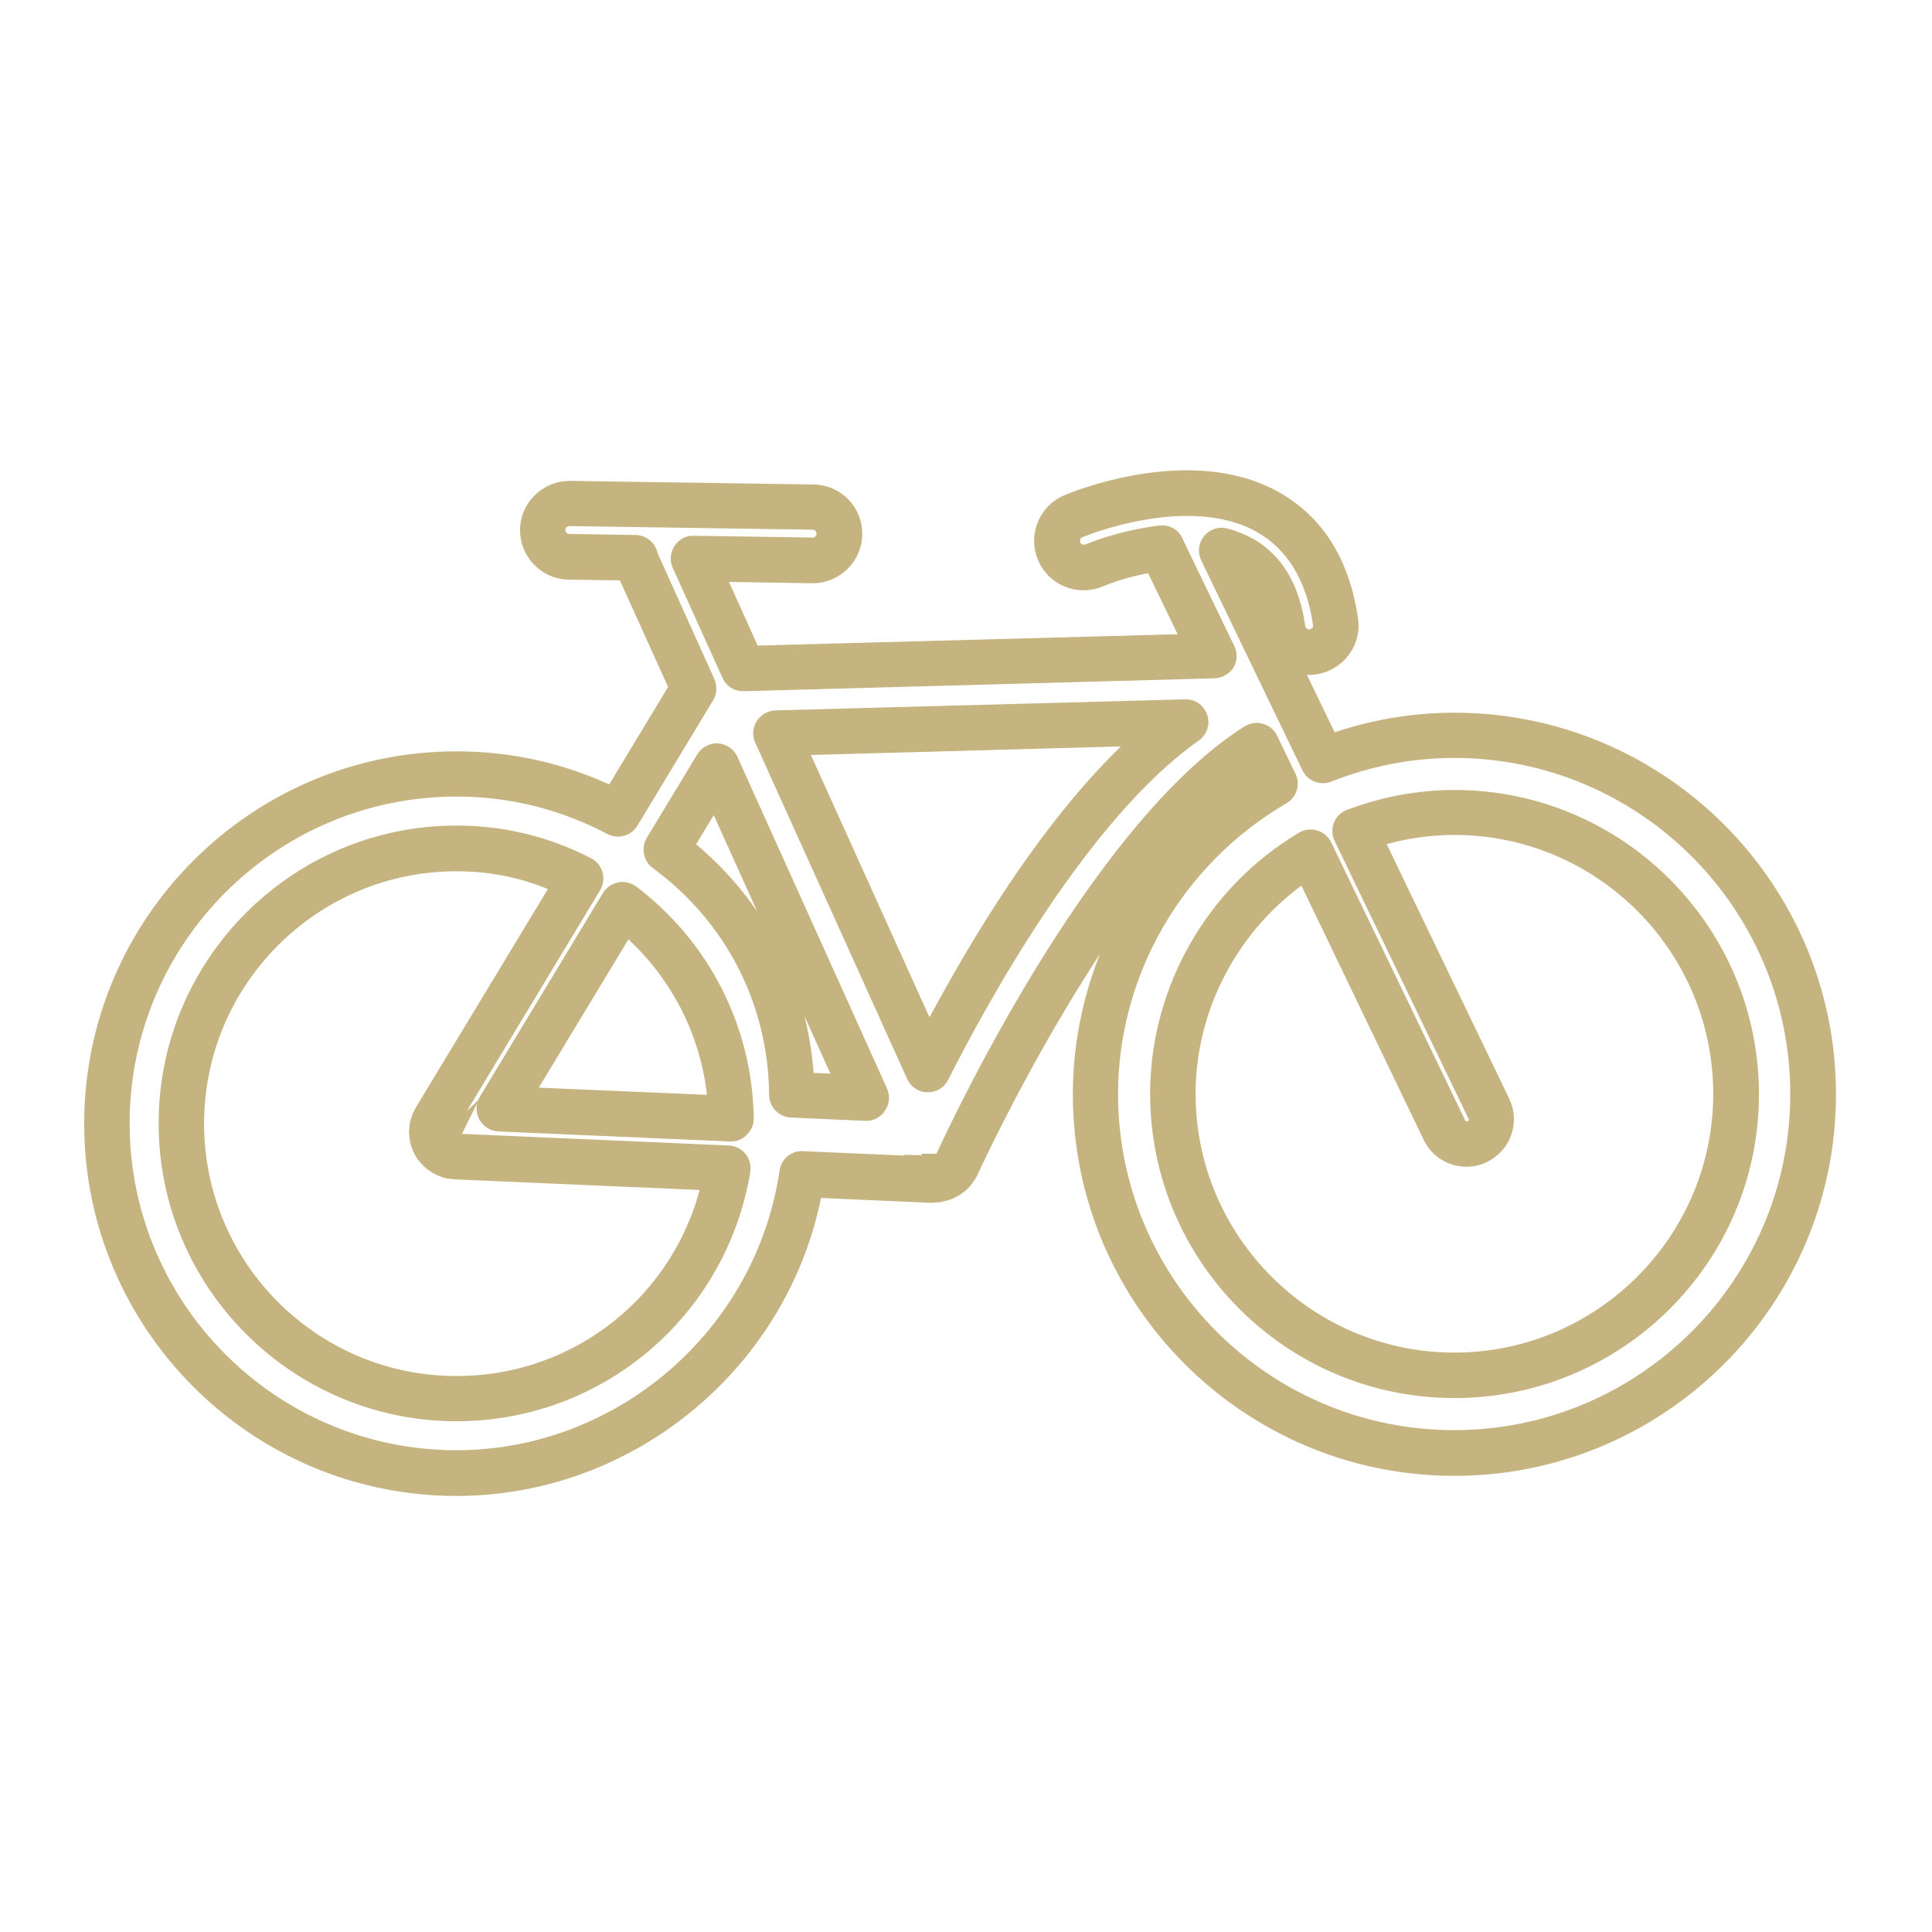 <?xml version="1.0" encoding="utf-8"?>
<!-- Generator: Adobe Illustrator 26.0.1, SVG Export Plug-In . SVG Version: 6.00 Build 0)  -->
<svg version="1.1" xmlns="http://www.w3.org/2000/svg" xmlns:xlink="http://www.w3.org/1999/xlink" x="0px" y="0px"
	 viewBox="0 0 75 75" style="enable-background:new 0 0 75 75;" xml:space="preserve">
<style type="text/css">
	.st0{display:none;}
	.st1{display:inline;fill:#FFFFFF;}
	.st2{display:inline;fill:#C6B480;stroke:#C6B480;stroke-width:0.998;stroke-miterlimit:10;}
	.st3{display:inline;}
	.st4{fill:none;stroke:#C5B480;stroke-width:1.996;stroke-linecap:square;stroke-linejoin:round;stroke-miterlimit:10;}
	.st5{display:inline;fill:none;stroke:#C6B480;stroke-width:1.996;stroke-linejoin:round;stroke-miterlimit:10;}
	
		.st6{display:inline;fill:none;stroke:#C6B480;stroke-width:1.996;stroke-linecap:square;stroke-linejoin:round;stroke-miterlimit:10;}
	.st7{fill:none;stroke:#C6B480;stroke-width:1.996;stroke-linejoin:round;stroke-miterlimit:10;}
	.st8{fill:none;stroke:#C6B480;stroke-width:1.996;stroke-linecap:square;stroke-linejoin:round;stroke-miterlimit:10;}
	.st9{fill:none;stroke:#C5B480;stroke-width:1.996;stroke-linejoin:round;stroke-miterlimit:10;}
	.st10{fill:#C6B480;stroke:#C6B480;stroke-width:0.665;stroke-miterlimit:10;}
	.st11{display:inline;fill:#C5B480;}
	
		.st12{display:inline;fill:none;stroke:#C6B480;stroke-width:2.095;stroke-linecap:round;stroke-linejoin:round;stroke-miterlimit:10;}
	.st13{fill:none;stroke:#C6B480;stroke-width:1.78;stroke-linejoin:round;stroke-miterlimit:10;}
	.st14{display:inline;fill:none;stroke:#C6B480;stroke-width:1.78;stroke-linejoin:round;stroke-miterlimit:10;}
	.st15{fill:none;stroke:#C6B480;stroke-width:1.663;stroke-linecap:round;stroke-linejoin:round;stroke-miterlimit:10;}
</style>
<g id="background" class="st0">
	<rect x="27.45" y="27.83" class="st1" width="219.69" height="219.67"/>
</g>
<g id="Benefits">
	<g id="Electric_car_scheme_00000000200976623207554710000015893955554806835365_" class="st0">
		<path class="st2" d="M62.43,64.58h-5.73c-1.57,0-2.84-1.29-2.84-2.88v-3.85H20.67v3.85c0,1.59-1.28,2.88-2.84,2.88h-5.73
			c-1.57,0-2.84-1.29-2.84-2.88v-3.85H8.23c-2.63,0-4.77-2.17-4.77-4.83V39c0-2.28,0.82-5.79,1.82-7.82l7.55-15.34
			c1.11-2.25,3.92-4.01,6.4-4.01h35.37c2.47,0,5.31,1.74,6.47,3.95l8.06,15.43c1.05,2.01,1.91,5.51,1.91,7.8v14.02
			c0,2.67-2.14,4.83-4.77,4.83h-1.02v3.85C65.27,63.29,63.99,64.58,62.43,64.58z M18.83,56.02h36.86v5.68c0,0.57,0.45,1.04,1,1.04
			h5.73c0.55,0,1-0.47,1-1.04v-5.68h2.85c1.62,0,2.93-1.34,2.93-3V39c0-2-0.78-5.18-1.7-6.95l-8.06-15.43
			c-0.84-1.61-3.05-2.96-4.84-2.96H19.24c-1.78,0-3.95,1.37-4.75,2.99L6.93,31.99c-0.88,1.79-1.63,5-1.63,7.01v14.02
			c0,1.65,1.31,3,2.93,3h2.85v5.68c0,0.57,0.45,1.04,1,1.04h5.73c0.56,0,1.01-0.47,1.01-1.04V56.02z M13.62,51.47
			c-2.51,0-4.55-2.07-4.55-4.62c0-2.54,2.04-4.61,4.55-4.61c2.51,0,4.55,2.07,4.55,4.61C18.18,49.4,16.13,51.47,13.62,51.47z
			 M13.62,44.08c-1.5,0-2.71,1.25-2.71,2.78c0,1.53,1.22,2.78,2.71,2.78c1.5,0,2.71-1.25,2.71-2.78
			C16.34,45.32,15.12,44.08,13.62,44.08z M61.2,51.13c-2.51,0-4.55-2.07-4.55-4.61s2.04-4.61,4.55-4.61c2.51,0,4.55,2.07,4.55,4.61
			S63.71,51.13,61.2,51.13z M61.2,43.74c-1.5,0-2.71,1.25-2.71,2.78c0,1.53,1.22,2.78,2.71,2.78c1.5,0,2.71-1.25,2.71-2.78
			C63.92,44.99,62.7,43.74,61.2,43.74z M53.21,50.46H21.3v-6.54h31.91V50.46z M23.14,48.62h28.23v-2.87H23.14V48.62z M58.4,31.62
			H16.11c-1.32,0-2.41-0.53-2.99-1.45c-0.58-0.93-0.58-2.16,0.01-3.38l3.22-6.65c1.1-2.26,3.9-4.03,6.38-4.03h28.63
			c2.47,0,5.3,1.74,6.45,3.96l3.46,6.73c0.62,1.21,0.65,2.43,0.09,3.36C60.81,31.1,59.73,31.62,58.4,31.62z M22.74,17.96
			c-1.77,0-3.94,1.37-4.73,2.99l-3.22,6.65c-0.31,0.64-0.35,1.22-0.11,1.61c0.24,0.38,0.74,0.58,1.43,0.58H58.4
			c0.67,0,1.18-0.21,1.4-0.56c0.23-0.37,0.17-0.94-0.15-1.57l-3.46-6.73c-0.83-1.61-3.04-2.97-4.82-2.97H22.74z"/>
	</g>
	<g id="paid_bank_holidays" class="st0">
		<g class="st3">
			<line class="st4" x1="48.25" y1="13.83" x2="58.57" y2="13.83"/>
			<line class="st4" x1="33.94" y1="13.83" x2="44.26" y2="13.83"/>
			<line class="st4" x1="19.62" y1="13.83" x2="29.95" y2="13.83"/>
			<path class="st4" d="M9.98,9.83c2.21-2.21,5.78-2.21,7.99,0c2.21,2.21,2.21,5.78,0,7.99"/>
			<path class="st4" d="M24.29,9.83c2.21-2.21,5.78-2.21,7.99,0s2.21,5.78,0,7.99"/>
			<path class="st4" d="M38.61,9.83c2.21-2.21,5.78-2.21,7.99,0c2.21,2.21,2.21,5.78,0,7.99"/>
			<path class="st4" d="M52.92,9.83c2.21-2.21,5.78-2.21,7.99,0s2.21,5.78,0,7.99"/>
			<polyline class="st4" points="62.56,13.83 68.88,13.83 68.88,68.07 5.66,68.07 5.66,13.83 15.63,13.83 			"/>
			<line class="st4" x1="5.66" y1="22.85" x2="68.88" y2="22.85"/>
			<polyline class="st4" points="11.2,35.65 11.2,29.67 17.19,29.67 			"/>
			<polyline class="st4" points="22.74,35.65 22.74,29.67 28.73,29.67 			"/>
			<polyline class="st4" points="34.27,35.65 34.27,29.67 40.26,29.67 			"/>
			<polyline class="st4" points="45.81,35.65 45.81,29.67 51.79,29.67 			"/>
			<polyline class="st4" points="57.34,35.65 57.34,29.67 63.33,29.67 			"/>
			<polyline class="st4" points="11.2,48.45 11.2,42.47 17.19,42.47 			"/>
			<polyline class="st4" points="22.74,48.45 22.74,42.47 28.73,42.47 			"/>
			<polyline class="st4" points="34.27,48.45 34.27,42.47 40.26,42.47 			"/>
			<polyline class="st4" points="45.81,48.45 45.81,42.47 51.79,42.47 			"/>
			<polyline class="st4" points="57.34,48.45 57.34,42.47 63.33,42.47 			"/>
			<polyline class="st4" points="11.2,61.26 11.2,55.27 17.19,55.27 			"/>
			<polyline class="st4" points="22.74,61.26 22.74,55.27 28.73,55.27 			"/>
			<polyline class="st4" points="34.27,61.26 34.27,55.27 40.26,55.27 			"/>
			<polyline class="st4" points="45.81,61.26 45.81,55.27 51.79,55.27 			"/>
			<polyline class="st4" points="57.34,61.26 57.34,55.27 63.33,55.27 			"/>
		</g>
	</g>
	<g id="_x32_5_days_of_holidays_that_increase_with_service_00000015316168007644479520000014668614470044438664_" class="st0">
		<path class="st5" d="M30.77,35.24c0-3.18,2.58-5.76,5.76-5.76s5.76,2.58,5.76,5.76c0-3.18,2.58-5.76,5.76-5.76
			c3.18,0,5.76,2.58,5.76,5.76c0-3.18,2.58-5.76,5.76-5.76c3.18,0,5.76,2.58,5.76,5.76l0.23,0.01c0.03-0.49,0.05-0.99,0.05-1.5
			c0-12.89-10.45-23.33-23.33-23.33c-12.89,0-23.33,10.45-23.33,23.33c0,0.5,0.02,1,0.05,1.5l0.23-0.01c0-3.18,2.58-5.76,5.76-5.76
			C28.19,29.48,30.77,32.06,30.77,35.24c0,0-3.3-16.04,11.52-24.32v24.32"/>
		<path class="st5" d="M53.82,35.24c0,0,3.3-16.04-11.52-24.32"/>
		<line class="st5" x1="42.29" y1="7.51" x2="42.29" y2="53.04"/>
		<path class="st5" d="M67.2,53.04H25.76c-1.51,0-2.92-0.78-3.71-2.07l-7.53-12.14c-0.37-0.6-1.03-0.97-1.74-0.97l0,0
			c-1.61,0-2.59,1.77-1.74,3.13l8.79,14.18c0.8,1.29,2.2,2.07,3.71,2.07H67.2c1.16,0,2.1-0.94,2.1-2.1l0,0
			C69.3,53.98,68.36,53.04,67.2,53.04z"/>
		<path class="st6" d="M5.44,39.6l12.21,19.69c0.8,1.29,2.2,2.07,3.71,2.07h47.71"/>
		<line class="st5" x1="42.07" y1="61.36" x2="42.07" y2="69.09"/>
		<line class="st5" x1="19.25" y1="60.82" x2="14.91" y2="68.12"/>
		<line class="st5" x1="65.22" y1="61.36" x2="69.23" y2="68.12"/>
	</g>
	<g id="Critical_illness_cover_00000078040513997857693120000018291105323507470757_" class="st0">
		<polyline class="st5" points="8.05,41.32 17.3,41.32 21.08,34.99 24.85,41.32 30.91,41.32 33.24,44.93 37.17,28.33 40.41,47.73 
			43.19,41.32 48.88,41.32 52.98,34.1 57.07,41.32 68.39,41.32 		"/>
		<path class="st5" d="M18.39,25.39"/>
		<polyline class="st5" points="57.88,44.77 37.19,65.46 16.54,44.53 		"/>
		<path class="st5" d="M13.04,41.32l-4.35-4.35l-0.01,0.01c-2.62-3.32-3.95-7.72-3.23-12.42c1.07-6.96,6.85-12.5,13.85-13.32
			c7.31-0.85,15.16,4.12,17.89,10.24c2.73-6.13,10.58-11.1,17.89-10.24c7,0.82,12.78,6.35,13.85,13.32c0.72,4.7-0.61,9.1-3.23,12.42
			l-0.01-0.01l-4.35,4.35"/>
		<path class="st5" d="M9.71,27.07c-0.01-0.63,0.04-1.27,0.14-1.93c0.76-4.96,4.88-8.9,9.87-9.49c0.89-0.1,1.79-0.09,2.68,0.03"/>
	</g>
	<g id="Learning_and_development_plan_00000154386310964584382720000004652005377907108498_" class="st0">
		<g class="st3">
			<g>
				<g>
					<g>
						<path class="st7" d="M15.27,6.9h0.47c2.24,0,3.98,1.95,3.72,4.18l-0.24,2.03c-0.22,1.89-1.82,3.31-3.72,3.31l0,0
							c-1.9,0-3.5-1.42-3.72-3.31l-0.24-2.03C11.3,8.85,13.03,6.9,15.27,6.9z"/>
						<line class="st7" x1="10.75" y1="45.04" x2="10.75" y2="36.8"/>
						<line class="st7" x1="20.27" y1="36.8" x2="20.27" y2="45.04"/>
					</g>
					<path class="st7" d="M20.27,36.8v-9.68c0-0.84,0.66-1.53,1.5-1.58l7.36-0.23c2.6-0.05,4.67-2.17,4.67-4.77l0,0
						c-6.23,0-11.73-0.28-17.95-0.46c-2.03-0.06-4.25-0.01-5.78,0.36l0,0c-2.65,0.63-4.49,2.78-4.49,5.22v7.4l0,0
						c0,1.56,1.28,3.73,2.86,3.73h2.3v-9.02"/>
				</g>
			</g>
			<polyline class="st8" points="26.88,16.36 26.88,7.34 59.32,7.34 69.45,7.34 69.45,17.47 69.45,39.58 26.88,39.58 26.88,30.52 
							"/>
		</g>
		<g class="st3">
			<g>
				<path class="st7" d="M37.25,47.66h0.53c2.52,0,4.48,2.2,4.19,4.7l-0.27,2.28c-0.25,2.13-2.05,3.73-4.19,3.73l0,0
					c-2.14,0-3.94-1.6-4.19-3.73l-0.27-2.28C32.77,49.86,34.73,47.66,37.25,47.66z"/>
				<path class="st7" d="M26.87,70.04v-2.81c0-3.15,2.56-5.71,5.71-5.71h9.87c3.15,0,5.71,2.56,5.71,5.71v2.81"/>
				<path class="st7" d="M58.54,47.66h0.53c2.52,0,4.48,2.2,4.19,4.7l-0.27,2.28c-0.25,2.13-2.05,3.73-4.19,3.73l0,0
					c-2.14,0-3.94-1.6-4.19-3.73l-0.27-2.28C54.06,49.86,56.02,47.66,58.54,47.66z"/>
				<path class="st7" d="M48.16,70.04v-2.81c0-3.15,2.56-5.71,5.71-5.71h9.87c3.15,0,5.71,2.56,5.71,5.71v2.81"/>
			</g>
			<g>
				<path class="st7" d="M15.97,47.66h0.53c2.52,0,4.48,2.2,4.19,4.7l-0.27,2.28c-0.25,2.13-2.05,3.73-4.19,3.73l0,0
					c-2.14,0-3.94-1.6-4.19-3.73l-0.27-2.28C11.49,49.86,13.44,47.66,15.97,47.66z"/>
				<path class="st7" d="M5.59,70.04v-2.81c0-3.15,2.56-5.71,5.71-5.71h9.87c3.15,0,5.71,2.56,5.71,5.71v2.81"/>
			</g>
		</g>
		<line class="st5" x1="15.51" y1="45.04" x2="15.51" y2="37.49"/>
	</g>
	<g id="Life_assurance_00000062155703008252510170000005066041622454070687_" class="st0">
		<path class="st5" d="M15.37,12.28v2.95c0,0-0.6-0.29-1.02,0.29c-0.26,0.36-0.22,1.43,0.33,2.35c0.33,0.56,1.03,0.39,1.03,0.39
			l1.55,3.21c0.64,1.33,1.99,2.18,3.47,2.18l0,0l0,0c1.48,0,2.83-0.85,3.47-2.18l1.55-3.21c0,0,0.7,0.16,1.03-0.39
			c0.55-0.92,0.59-1.99,0.33-2.35c-0.42-0.58-1.02-0.29-1.02-0.29V12.2"/>
		<line class="st6" x1="28.39" y1="71.17" x2="28.39" y2="51.87"/>
		<line class="st6" x1="13.07" y1="54.07" x2="13.07" y2="71.17"/>
		<line class="st5" x1="13.07" y1="44.32" x2="13.07" y2="35.51"/>
		<line class="st5" x1="28.39" y1="35.51" x2="28.39" y2="51.87"/>
		<line class="st6" x1="20.73" y1="71.17" x2="20.73" y2="56.22"/>
		<path class="st6" d="M12.46,48.78c0-1.74-1.41-3.14-3.14-3.14c-1.74,0-3.14,1.41-3.14,3.14v22.4"/>
		<line class="st6" x1="13.56" y1="12.2" x2="27.89" y2="12.2"/>
		<path class="st6" d="M26.18,12.2c0,0,0.29-4.3-0.42-5.39c-1.64-2.54-5.03,0.48-5.03,0.48S19.2,5.49,16.7,6.46
			c-1.14,0.44-1.33,5.82-1.33,5.82"/>
		<path class="st6" d="M68.37,71.17v-22.4c0-1.74-1.41-3.14-3.14-3.14c-1.74,0-3.14,1.41-3.14,3.14"/>
		<line class="st5" x1="53.79" y1="71.17" x2="53.74" y2="61.42"/>
		<line class="st5" x1="47.62" y1="71.19" x2="47.09" y2="61.36"/>
		<line class="st5" x1="60.65" y1="61.42" x2="60.02" y2="71.16"/>
		<path class="st5" d="M17.21,21.83c0,0-12.06,1.81-10,24.82"/>
		<path class="st5" d="M24.24,21.83c0,0,11.68,0.6,13.19,24.82"/>
		<path class="st5" d="M50.63,21.83c0,0-11.68,0.6-13.19,24.82"/>
		<path class="st6" d="M53.86,23.3c3.73,0,6.47-5.88,5.12-10.78c-0.99-3.6-3.49-4.14-5.12-4.14c-1.63,0-4.13,0.54-5.12,4.14
			C47.39,17.42,50.37,23.3,53.86,23.3z"/>
		<path class="st6" d="M49.7,9.55c0-2.47,1.86-4.47,4.16-4.47c2.3,0,4.16,2,4.16,4.47"/>
		<path class="st5" d="M59.28,15.69c-2.06-0.31-4.17-3.2-4.17-3.2c-1.2,1.84-1.92,2.5-4.12,2.57c-2.02,0.07-2.44-0.84-2.44-0.84"/>
		<path class="st5" d="M57.22,17.76"/>
		<path class="st5" d="M62.94,53.31l0.71,7.18c0.07,0.53-0.26,1.01-0.71,1.01H44.7c-0.44,0-0.78-0.48-0.71-1.01l2.07-24.73
			c0,0,2.46,5.76,6.3,2.2"/>
		<path class="st5" d="M55.35,37.96c3.84,3.56,6.3-2.2,6.3-2.2h-0.07l0.61,7.93"/>
		<path class="st5" d="M57.66,21.83c0,0,12.06,1.81,10,24.82"/>
	</g>
	<g id="Income_protection_00000135685695561403450180000011919334471590588560_" class="st0">
		<path class="st5" d="M32.32,4.93c-1.04,0-2.03,0.43-2.73,1.19L26.9,8.98c-0.71,0.76-1.7,1.19-2.73,1.19h-3.61"/>
		<path class="st5" d="M20.55,24h1.93c0.98,0,1.94,0.26,2.79,0.76l3.13,1.84c0.84,0.5,1.81,0.76,2.79,0.76h11.76
			c2.12,0,3.9-1.6,4.12-3.71l0.94-8.9c0.26-2.45-1.66-4.58-4.12-4.58H31.62"/>
		<line class="st5" x1="48" y1="14.63" x2="42.47" y2="14.63"/>
		<line class="st5" x1="47.58" y1="19.09" x2="42.05" y2="19.09"/>
		<line class="st5" x1="47.14" y1="23.55" x2="41.61" y2="23.55"/>
		<path class="st5" d="M24.06,54.63c-1.28-1.83-2.03-4.05-2.03-6.44l0,0c0-3.36,0.54-6.7,1.65-9.87c1.38-3.95,3.57-8.94,6.4-11.08"
			/>
		<path class="st5" d="M44.8,27.23c2.83,2.15,5.02,7.13,6.4,11.08c1.11,3.17,1.65,6.51,1.65,9.87l0,0c0,2.66-0.92,5.11-2.47,7.04"/>
		<polyline class="st5" points="12.92,8.11 20.55,8.11 20.55,26.12 12.92,26.12 		"/>
		<polygon class="st5" points="42.82,3.29 41.08,10.17 33.8,10.17 32.06,3.29 		"/>
		<path class="st5" d="M34,46.58v0.77c0,1.37,1.11,2.47,2.47,2.47h1.93c1.37,0,2.47-1.11,2.47-2.47v-1.54
			c0-1.37-1.11-2.47-2.47-2.47h-1.93c-1.37,0-2.47-1.11-2.47-2.47v-1.54c0-1.37,1.11-2.47,2.47-2.47h1.93
			c1.37,0,2.47,1.11,2.47,2.47v0.77"/>
		<line class="st6" x1="37.44" y1="36.84" x2="37.44" y2="34.66"/>
		<line class="st6" x1="37.44" y1="52.01" x2="37.44" y2="49.82"/>
		<line class="st5" x1="14.96" y1="21.75" x2="17.15" y2="21.75"/>
		<g class="st3">
			<path class="st7" d="M31.69,59.51c-6.05-3.94-11.63-7.94-13.67-6.68l0,0c-0.62,0.33-1.06,1.28-0.36,1.98
				c0,0,8.77,8.16,16.67,12.38c0.38,0.2,0.8,0.3,1.23,0.29l10.89-0.15c0.42-0.06,0.85,0.06,1.18,0.32l2.07,1.59"/>
			<path class="st7" d="M57.14,59.54l-3.95-2.92c-1.91-1.41-4.33-2.05-6.65-1.56c-0.17,0.04-0.32,0.08-0.47,0.12
				c-0.71,0.21-1.5,0.41-2.3,0.73l-0.3,0.07c-3.04,0.6-6.14,0.86-9.23,0.72l0,0c-0.68-0.03-1.32,0.22-1.78,0.64
				c-0.4,0.36-0.68,0.86-0.78,1.42c-0.02,0.1,0-0.1,0,0l-0.03,0.3c-0.06,1.37,1.29,2.06,2.4,2.17l6.53,0.31l0,0
				c0,0,1.95,1.78,5.18,0.83l0,0"/>
			<polyline class="st7" points="52.42,73.18 48.81,70.41 58.04,58.36 61.65,61.12 			"/>
		</g>
	</g>
	<g id="Pension_plan_00000038396369064854901440000013957211353458551738_" class="st0">
		<g class="st3">
			<path class="st9" d="M39.15,64.02H22.14c-6.66,0-12.14-5.26-12.41-11.91l0,0c-0.12-2.99,0.84-5.92,2.7-8.26l0.89-1.12
				c3.39-4.24,4.77-9.74,3.8-15.08l0,0h36.44l0,0c-0.97,5.34,0.41,10.84,3.8,15.08l0.4,0.5"/>
			<polyline class="st4" points="13.01,28.14 13.01,23.54 57.54,23.54 57.54,28.14 			"/>
			<circle class="st9" cx="53.3" cy="58.42" r="11.66"/>
			<path class="st9" d="M35.26,17.06c0-1.38,1.11-2.49,2.49-2.49c1.38,0,2.49,1.11,2.49,2.49c0,1.37-1.11,2.49-2.49,2.49
				C36.37,19.55,35.26,18.43,35.26,17.06z"/>
			<path class="st9" d="M35.26,17.06c0-1.38-1.11-2.49-2.49-2.49c-1.38,0-2.49,1.11-2.49,2.49c0,1.37,1.11,2.49,2.49,2.49
				C34.14,19.55,35.26,18.43,35.26,17.06z"/>
			<g>
				<line class="st4" x1="19.13" y1="17.39" x2="23.12" y2="17.39"/>
				<line class="st4" x1="21.12" y1="15.06" x2="21.12" y2="19.38"/>
			</g>
			<g>
				<line class="st9" x1="44.2" y1="15.75" x2="50.85" y2="15.75"/>
				<line class="st9" x1="47.53" y1="12.42" x2="47.53" y2="19.08"/>
			</g>
			<g>
				<line class="st9" x1="24.85" y1="9.59" x2="30.52" y2="9.59"/>
				<line class="st9" x1="27.69" y1="6.76" x2="27.69" y2="12.42"/>
			</g>
			<g>
				<line class="st4" x1="36.58" y1="8.17" x2="40.57" y2="8.17"/>
				<line class="st4" x1="38.58" y1="6.17" x2="38.58" y2="10.16"/>
			</g>
		</g>
		<g class="st3">
			<g>
				<path class="st9" d="M50.01,60.64L50.01,60.64c0,1.23,1,2.23,2.24,2.23h2.11c1.23,0,2.24-1,2.24-2.23l0,0
					c0-1.23-1-2.23-2.24-2.23h-2.11c-1.23,0-2.24-1-2.24-2.23l0,0c0-1.23,1-2.23,2.24-2.23h2.11c1.23,0,2.24,1,2.24,2.23l0,0"/>
				<line class="st4" x1="53.3" y1="53.97" x2="53.3" y2="51.97"/>
				<line class="st4" x1="53.3" y1="64.86" x2="53.3" y2="62.87"/>
			</g>
		</g>
	</g>
	<path id="Cycle_to_work_00000119109955409883613730000014396693481511854257_" class="st10" d="M17.72,57.74
		c-7.79,0-14.12-6.34-14.12-14.12s6.34-14.12,14.12-14.12c2.12,0,4.15,0.46,6.06,1.38l2.53-4.19l-2.03-4.49l-2.2-0.03
		c-0.87-0.01-1.57-0.74-1.56-1.61c0.01-0.86,0.73-1.56,1.59-1.56l9.47,0.14c0.88,0.01,1.58,0.74,1.56,1.61
		c-0.01,0.86-0.73,1.56-1.59,1.56l-3.77-0.06l1.42,3.15l17.04-0.46l-1.48-3.06c-0.86,0.14-1.64,0.39-2.08,0.58
		c-0.81,0.34-1.74-0.04-2.08-0.85c-0.34-0.81,0.04-1.74,0.85-2.08c0.19-0.08,4.75-1.99,8.04-0.13c1.61,0.91,2.58,2.47,2.9,4.65
		c0.13,0.87-0.48,1.67-1.34,1.8c-0.31,0.05-0.64-0.01-0.92-0.14l1.51,3.13c1.56-0.56,3.18-0.84,4.82-0.84
		c7.99,0,14.48,6.5,14.48,14.48c0,7.99-6.5,14.48-14.48,14.48c-7.99,0-14.48-6.5-14.48-14.48c0-4.96,2.6-9.62,6.81-12.26l-0.21-0.44
		c-5.62,4.04-10.86,15.53-10.92,15.65v0c0,0.01-0.01,0.02-0.01,0.03c-0.02,0.04-0.04,0.08-0.06,0.11c-0.01,0.02-0.03,0.06-0.06,0.09
		c-0.02,0.02-0.05,0.07-0.08,0.11c-0.01,0.01-0.02,0.03-0.02,0.03l-0.07,0.08c-0.05,0.05-0.08,0.08-0.12,0.11
		c-0.05,0.04-0.09,0.07-0.12,0.09c-0.01,0-0.04,0.03-0.05,0.03c-0.02,0.01-0.03,0.02-0.05,0.03l-0.03,0.01
		c-0.01,0.01-0.05,0.02-0.06,0.03c-0.02,0.01-0.03,0.02-0.05,0.03c-0.02,0.01-0.04,0.02-0.07,0.03c-0.03,0.01-0.06,0.02-0.09,0.03
		c-0.04,0.01-0.08,0.03-0.12,0.03c0,0-0.05,0.02-0.06,0.02c-0.09,0.02-0.17,0.03-0.26,0.03c-0.03,0-0.04,0.01-0.07,0.01
		c-0.01,0-0.06,0-0.07,0l-4.54-0.2C30.39,52.79,24.51,57.74,17.72,57.74z M17.72,30.59c-7.18,0-13.02,5.84-13.02,13.02
		s5.84,13.02,13.02,13.02c6.41,0,11.94-4.79,12.87-11.14c0.04-0.28,0.28-0.49,0.57-0.47l5.03,0.22c0,0,0,0,0,0c0.03,0,0.05,0,0.07,0
		c0,0,0.03,0,0.05-0.01c0.01,0,0.05-0.02,0.05-0.02c0.01,0,0.04-0.01,0.06-0.02c0.01-0.01,0.02-0.01,0.04-0.02c0,0,0,0,0,0
		c0.01-0.01,0.02-0.01,0.02-0.01l0,0c0.01,0,0.02-0.01,0.03-0.01c-0.01,0-0.02,0.01-0.03,0.01l0.02,0.01c0,0,0,0,0,0l0,0l0.44,0.31
		l-0.34-0.3c0,0,0-0.01,0-0.01l-0.05-0.05c0,0,0,0,0.01,0l0,0c0,0,0,0-0.01,0l-0.01-0.01c0,0,0.01-0.01,0.02-0.02l0,0l0.04-0.06
		c0,0,0.03-0.05,0.03-0.05c0.01-0.01,0.01-0.02,0.02-0.04c0.31-0.67,5.79-12.63,11.84-16.46c0.13-0.08,0.3-0.11,0.45-0.06
		c0.15,0.04,0.28,0.15,0.34,0.29l0.71,1.47c0.13,0.26,0.03,0.57-0.22,0.72c-4.13,2.4-6.7,6.83-6.7,11.57c0,7.38,6,13.38,13.38,13.38
		c7.38,0,13.38-6,13.38-13.38c0-7.38-6-13.38-13.38-13.38c-1.67,0-3.31,0.32-4.89,0.94c-0.27,0.11-0.57-0.01-0.7-0.27l-3.93-8.15
		c-0.09-0.19-0.07-0.43,0.07-0.59c0.14-0.17,0.36-0.24,0.57-0.18c0.33,0.09,0.63,0.21,0.9,0.36c1.03,0.58,1.65,1.61,1.87,3.15
		c0.04,0.26,0.28,0.45,0.55,0.41c0.27-0.04,0.45-0.29,0.41-0.55c-0.27-1.82-1.06-3.12-2.35-3.85c-2.82-1.59-7.02,0.17-7.06,0.19
		c-0.25,0.1-0.36,0.39-0.26,0.63c0.1,0.25,0.39,0.36,0.64,0.26c0.57-0.24,1.64-0.57,2.77-0.71c0.25-0.03,0.48,0.1,0.57,0.33
		c0.01,0.01,0.01,0.03,0.02,0.05l1.99,4.12c0.08,0.17,0.07,0.37-0.03,0.53C47.48,25.9,47.31,26,47.12,26l-18.25,0.5
		c-0.23,0.01-0.43-0.12-0.52-0.32l-1.93-4.27c-0.08-0.17-0.06-0.37,0.04-0.53c0.1-0.16,0.27-0.26,0.47-0.25l4.61,0.07
		c0.27,0,0.49-0.21,0.49-0.48c0-0.27-0.21-0.49-0.48-0.49l-9.44-0.14c-0.27,0-0.49,0.21-0.49,0.48c0,0.27,0.21,0.49,0.48,0.49
		l2.57,0.04c0.25,0,0.47,0.18,0.53,0.42c0.01,0.03,0.01,0.05,0.02,0.08l2.21,4.9c0.07,0.17,0.06,0.36-0.03,0.51l-2.94,4.87
		c-0.15,0.25-0.47,0.34-0.73,0.2C21.85,31.09,19.83,30.59,17.72,30.59z M36.81,45.28L37,45.41l-0.26-0.19L36.81,45.28z M36.56,45.12
		L36.56,45.12C36.56,45.12,36.56,45.12,36.56,45.12C36.56,45.12,36.56,45.12,36.56,45.12z M17.72,54.84
		c-6.19,0-11.23-5.04-11.23-11.23s5.04-11.23,11.23-11.23c1.77,0,3.48,0.41,5.07,1.23c0.14,0.07,0.24,0.19,0.28,0.34
		c0.04,0.15,0.02,0.31-0.06,0.44l-5.63,9.33c0,0-0.03,0.06-0.03,0.06l-0.02,0.09c0,0.01,0,0.03,0,0.04c0,0.01,0,0.02,0,0.02l0,0
		c0,0.01,0,0.01,0,0.02c0,0,0-0.01,0-0.02l-0.53,0.19l0.54-0.13l0.06,0.16l-0.34,0.45l0.4-0.38l-0.01,0.02
		c0.02,0.01,0.05,0.02,0.07,0.03l0,0c0,0,0,0,0.01,0c0.01,0,0.01,0.01,0.02,0.01c0.03,0.02,0.06,0.03,0.08,0.04
		c0.04,0.01,0.07,0.02,0.1,0.02l10.55,0.46c0.16,0.01,0.3,0.08,0.4,0.2c0.1,0.12,0.14,0.28,0.12,0.44
		C27.89,50.88,23.23,54.84,17.72,54.84z M17.72,33.49c-5.58,0-10.13,4.54-10.13,10.13s4.54,10.13,10.13,10.13
		c4.77,0,8.82-3.27,9.86-7.87l-9.92-0.43c-0.11-0.01-0.22-0.02-0.32-0.05c-0.02,0-0.06-0.02-0.07-0.02
		c-0.08-0.03-0.17-0.06-0.25-0.11c-0.02-0.01-0.04-0.02-0.06-0.03l0,0c-0.03-0.02-0.06-0.04-0.09-0.06
		c-0.02-0.01-0.06-0.04-0.1-0.07c-0.06-0.05-0.09-0.08-0.12-0.11c-0.04-0.04-0.07-0.07-0.1-0.11c-0.02-0.02-0.05-0.06-0.08-0.1
		c-0.03-0.04-0.06-0.09-0.08-0.14c-0.02-0.04-0.05-0.09-0.07-0.15c-0.01-0.01-0.02-0.06-0.04-0.11l-0.03-0.12
		c-0.02-0.08-0.02-0.13-0.03-0.18c0-0.04-0.01-0.09-0.01-0.14c0-0.01,0-0.06,0-0.06c0-0.04,0.01-0.07,0.01-0.1
		c0-0.03,0.01-0.08,0.02-0.13c0.01-0.06,0.02-0.1,0.04-0.15c0.01-0.04,0.03-0.09,0.04-0.13c0.02-0.05,0.05-0.11,0.08-0.16
		c0.01-0.03,0.02-0.04,0.03-0.06l5.32-8.8C20.47,33.77,19.12,33.49,17.72,33.49z M17.43,44.24l-0.24,0.49l0.31-0.45
		C17.47,44.25,17.45,44.24,17.43,44.24z M17.55,44.3L17.55,44.3C17.55,44.3,17.55,44.3,17.55,44.3z M56.46,53.94
		c-6.33,0-11.48-5.15-11.48-11.48c0-4.01,2.15-7.79,5.62-9.85c0.13-0.08,0.29-0.1,0.44-0.05c0.15,0.04,0.27,0.15,0.34,0.29
		l5.2,10.79c0.09,0.19,0.33,0.29,0.54,0.19c0.1-0.05,0.17-0.13,0.21-0.23c0.04-0.1,0.03-0.21-0.02-0.31l-5.2-10.79
		c-0.07-0.14-0.07-0.3-0.02-0.44c0.06-0.14,0.17-0.26,0.32-0.31c1.32-0.5,2.69-0.75,4.06-0.75c6.33,0,11.48,5.15,11.48,11.48
		S62.79,53.94,56.46,53.94z M50.65,33.88c-2.83,1.93-4.57,5.16-4.57,8.58c0,5.72,4.66,10.38,10.38,10.38
		c5.72,0,10.38-4.66,10.38-10.38s-4.66-10.38-10.38-10.38c-1.04,0-2.08,0.16-3.1,0.48l4.93,10.24c0.17,0.36,0.2,0.77,0.06,1.15
		c-0.13,0.38-0.41,0.68-0.77,0.86c-0.2,0.1-0.43,0.15-0.65,0.15c-0.58,0-1.11-0.33-1.36-0.85L50.65,33.88z M28.38,43.98
		c-0.01,0-0.02,0-0.02,0l-9-0.39c-0.19-0.01-0.37-0.12-0.46-0.29c-0.09-0.17-0.09-0.38,0.01-0.55l4.78-7.91
		c0.08-0.13,0.22-0.23,0.37-0.26c0.15-0.03,0.31,0.01,0.44,0.1c2.76,2.1,4.37,5.28,4.43,8.73c0,0.15-0.06,0.3-0.17,0.4
		C28.67,43.92,28.53,43.98,28.38,43.98z M20.34,42.53l7.47,0.32c-0.2-2.68-1.45-5.14-3.49-6.9L20.34,42.53z M33.63,43.18
		c-0.01,0-0.02,0-0.02,0l-2.89-0.13c-0.29-0.01-0.53-0.25-0.53-0.55c-0.03-3.61-1.72-6.92-4.65-9.07c-0.23-0.17-0.29-0.48-0.15-0.73
		l1.96-3.24c0.11-0.18,0.3-0.28,0.5-0.27c0.2,0.01,0.39,0.14,0.47,0.32l5.81,12.88c0.08,0.17,0.06,0.38-0.05,0.54
		C33.98,43.09,33.81,43.18,33.63,43.18z M31.27,41.97l1.49,0.06l-5.01-11.1l-1.16,1.92C29.41,35.11,31.09,38.38,31.27,41.97z
		 M36.02,42.07c0,0-0.01,0-0.01,0c-0.21,0-0.4-0.13-0.49-0.32l-5.9-13.06c-0.08-0.17-0.06-0.36,0.04-0.52
		c0.1-0.16,0.27-0.25,0.45-0.26l15.9-0.43c0.26-0.01,0.46,0.15,0.54,0.38c0.08,0.23-0.01,0.48-0.21,0.62
		c-4.37,3.07-8.33,10.32-9.83,13.29C36.42,41.96,36.23,42.07,36.02,42.07z M30.97,28.99l5.09,11.26c1.81-3.46,4.84-8.55,8.33-11.63
		L30.97,28.99z"/>
	<g id="dental_assessment_00000056395970521857156520000009779506585419956882_" class="st0">
		<path id="XMLID_00000165230775100761795960000012993422471283000724_" class="st11" d="M44.86,8.97c-2.79,0-5.35,1.02-7.71,2.2
			c-2.37-1.18-4.93-2.2-7.71-2.2c-10.04,0-18.21,8.17-18.21,18.21c0,1.14,1.15,4.36,3.57,10.7c0.61,1.59,1.18,3.1,1.33,3.58
			c0.18,0.93,0.36,2.25,0.56,3.78c0.77,5.71,1.93,14.3,5.46,20.77c0.16,0.51,0.54,1.1,1.22,1.41c0.32,0.15,0.67,0.22,1.04,0.22
			c0.78,0,1.69-0.33,2.73-0.99c1.41-0.9,1.65-3.22,2.04-7.06c0.79-7.73,2-14.71,7.87-15.17c5.87,0.46,7.07,7.44,7.86,15.17
			c0.4,3.85,0.63,6.17,2.04,7.06c1.54,0.98,2.77,1.23,3.77,0.77c0.68-0.31,1.06-0.9,1.22-1.41c3.32-6.07,4.66-13.66,5.74-19.77
			c0.26-1.47,0.5-2.85,0.75-4.09c0.47-1.24,4.63-12.38,4.63-14.97C63.07,17.14,54.9,8.97,44.86,8.97z M55.81,41.51
			c-0.27,1.3-0.52,2.74-0.79,4.27c-1.05,5.96-2.36,13.38-5.53,19.08c-0.01,0.01-0.02,0.03-0.02,0.04c-0.19-0.05-0.51-0.18-1-0.49
			c-0.4-0.57-0.67-3.18-0.86-5.1c-0.7-6.78-1.75-17.01-10.47-17.6c-0.06,0-0.12,0-0.18,0c-8.72,0.58-9.77,10.82-10.47,17.6
			c-0.2,1.91-0.46,4.52-0.86,5.1c-0.49,0.31-0.81,0.44-1,0.49c-0.01-0.01-0.01-0.03-0.02-0.04c-3.35-6.03-4.48-14.42-5.23-19.97
			c-0.22-1.6-0.4-2.99-0.6-4c-0.01-0.04-0.02-0.07-0.03-0.11c-0.15-0.51-0.61-1.73-1.42-3.85c-1.08-2.83-3.33-8.73-3.4-9.73
			c0-8.55,6.96-15.51,15.51-15.51c2.45,0,4.86,1.07,7.09,2.22c0.39,0.2,0.85,0.2,1.24,0c2.23-1.15,4.64-2.22,7.09-2.22
			c8.55,0,15.51,6.96,15.51,15.51c0,1.62-3.19,10.74-4.49,14.11C55.85,41.36,55.83,41.44,55.81,41.51z"/>
		<path id="XMLID_00000169548379434870545140000017608339351174483587_" class="st11" d="M50.09,19.15c-1.43-0.4-2.92-0.22-4.22,0.5
			c-1.29,0.73-2.22,1.91-2.62,3.34c-0.4,1.43-0.22,2.92,0.5,4.22c1.02,1.81,2.9,2.83,4.85,2.83c0.92,0,1.85-0.23,2.71-0.71v0
			c1.29-0.73,2.22-1.91,2.62-3.34c0.4-1.43,0.22-2.92-0.5-4.22C52.7,20.48,51.52,19.55,50.09,19.15z M45.64,26.15
			c-0.44-0.79-0.55-1.7-0.31-2.57c0.24-0.87,0.81-1.59,1.6-2.03c0.51-0.29,1.08-0.43,1.65-0.43c0.31,0,0.62,0.04,0.92,0.13
			c0.87,0.24,1.59,0.81,2.04,1.6c0.91,1.63,0.33,3.69-1.29,4.61C48.62,28.35,46.55,27.77,45.64,26.15z"/>
	</g>
	<g id="Free_fresh_fruits_00000066488836793139450830000007893248194138508985_" class="st0">
		<path class="st12" d="M59.22,36.18L59.22,36.18c-1.23-3.32-3.94-5.93-7.32-7.02"/>
		<path class="st12" d="M59.93,39.64c0.1,0.38,0.18,0.77,0.24,1.16"/>
		<path class="st12" d="M61.77,34.63L61.77,34.63c-1.86-5.02-6.69-8.6-12.36-8.6c-5.46,0-10.15,3.32-12.24,8.05
			c-2-4.73-6.77-8.05-12.24-8.05c-5.67,0-10.5,3.58-12.36,8.6l0,0c-1.8,4.17-2.16,9.2-1.61,13.62c0.13,1.06,0.31,2.11,0.55,3.15
			c1.44,6.33,5.06,12.25,10.32,16.14c2.06,1.52,4.21,2.72,6.78,3c1.67,0.18,3.66-0.28,5.13-1.08c1.42-0.77,2.56-1.88,3.38-3.17
			c0.9,1.3,2.04,2.41,3.46,3.17c1.47,0.79,3.46,1.26,5.13,1.08c2.56-0.28,4.72-1.48,6.78-3c5.26-3.89,8.88-9.81,10.32-16.14
			c0.24-1.04,0.42-2.09,0.55-3.15C63.93,43.83,63.56,38.79,61.77,34.63z"/>
		<path class="st12" d="M37.17,34.08c0.49-8.84,1.98-18.1,4.76-24.97"/>
		<path class="st12" d="M21.67,20c-5.19-5.31-4.74-14.18-4.74-14.18s8.87-0.25,14.06,5.07c5.19,5.31,4.74,14.18,4.74,14.18
			S26.86,25.32,21.67,20z"/>
		<line class="st12" x1="35.73" y1="25.07" x2="16.93" y2="5.83"/>
		<path class="st12" d="M26.51,34.27c1.54,1.59,3.45,2.21,5.33,2.33c1.91,0.12,4.82-1.26,5.33-2.52"/>
	</g>
	<g id="Wellbeing_platform_00000093895191069347323280000000341232077908229049_" class="st0">
		<g class="st3">
			<g>
				<path class="st13" d="M15.16,25.22c0,0,4.52,6.63,13.62-2.16c0,0,1.94,4.32,5.46,2.57"/>
				<path class="st13" d="M15.16,30.47c0,0-1.06-0.52-1.81,0.52c-0.46,0.64-0.38,2.54,0.59,4.17c0.59,0.99,1.83,0.7,1.83,0.7
					l2.75,5.7c1.14,2.37,3.54,3.88,6.18,3.88l0,0l0,0c2.63,0,5.03-1.51,6.18-3.88l2.75-5.7c0,0,1.24,0.29,1.83-0.7
					c0.97-1.63,1.05-3.54,0.59-4.17c-0.75-1.04-1.81-0.52-1.81-0.52v-5.39c0-1.02-0.21-2.05-0.68-2.95
					c-1.01-1.92-3.4-4.65-8.83-4.61c-5.02,0.03-7.47,2.42-8.62,4.28c-0.63,1.03-0.94,2.22-0.94,3.42V30.47z"/>
				<polygon class="st13" points="24.63,57.08 27.65,54.18 26.49,51.33 22.76,51.33 21.61,54.18 				"/>
				<line class="st13" x1="21.93" y1="61.48" x2="23.09" y2="55.77"/>
				<line class="st13" x1="26.49" y1="51.33" x2="30.33" y2="47.59"/>
				<polyline class="st13" points="30.13,42.77 30.33,47.59 38.87,51.33 				"/>
				<line class="st13" x1="27.29" y1="61.48" x2="26.16" y2="55.77"/>
				<line class="st13" x1="22.76" y1="51.33" x2="18.93" y2="47.59"/>
				<path class="st13" d="M61.81,42.51c0,7.63-3.42,10.95-5.37,12.22c-0.71,0.46-1.54,0.69-2.38,0.69h-0.02
					c-0.78,0-1.56-0.19-2.23-0.6c-1.81-1.12-4.91-4.21-5.4-12.31c0,0,5.55,0.11,11.43-6.23c0,0,1,5.78,3.97,5.86V42.51z"/>
				<path class="st13" d="M58.63,52.78c0,1.61,0.94,3.06,2.4,3.73l7.23,2.78c2.2,0.84,3.65,2.95,3.65,5.31v0.54"/>
				<path class="st13" d="M49.89,53.19c-0.46,1.66-1.64,3.07-3.25,3.8l-6.73,2.22c-2.11,0.89-3.47,2.95-3.47,5.24v0.68"/>
				<path class="st13" d="M49.1,54.84c-3.25,0.87-7.55-0.88-7.55-0.88l0.51-11.76c0.53-3.86,1.83-7.35,4.62-9.91
					c2.74-2.5,8.22-3.37,12.44,0.69c0,0,6.09,0.16,7.06,9.69l0.54,11.29c0,0-4.3,1.75-7.55,0.88"/>
				<path class="st13" d="M19.31,42.83l-0.2,4.76L6.56,53.07c-2.2,0.84-3.65,2.95-3.65,5.31v0.54"/>
			</g>
			<polyline class="st13" points="42.38,18.25 44.63,20.5 48.87,16.79 			"/>
			<path class="st13" d="M37.84,18.64c0-4.23,3.43-7.65,7.65-7.65c4.23,0,7.65,3.43,7.65,7.65c0,4.23-3.43,7.65-7.65,7.65
				C41.27,26.3,37.84,22.87,37.84,18.64z"/>
		</g>
		<path class="st14" d="M43.16,58.14l4.83,3.07c3.76,2.39,8.56,2.41,12.33,0.04l4.95-3.11"/>
	</g>
	<g id="Free_gym_memberships_00000008145816131338575200000010818471972490319024_" class="st0">
		<g class="st3">
			<path class="st15" d="M25.17,20.84L25.17,20.84c-2.1,0-3.81,1.7-3.81,3.81v4.01c0-2.1-1.7-3.81-3.81-3.81l0,0
				c-2.1,0-3.81,1.7-3.81,3.81v4.68c-2.62,0-4.74,2.12-4.74,4.74c0,2.62,2.12,4.74,4.74,4.74v4.68c0,2.1,1.7,3.81,3.81,3.81l0,0
				c2.1,0,3.81-1.7,3.81-3.81v4.01c0,2.1,1.7,3.81,3.81,3.81l0,0c2.1,0,3.81-1.7,3.81-3.81V24.65
				C28.98,22.54,27.27,20.84,25.17,20.84z"/>
			<path class="st15" d="M13.74,40.78c-1.49,0-2.69-1.21-2.69-2.69"/>
			<line class="st15" x1="21.36" y1="43.83" x2="21.36" y2="47.58"/>
			<line class="st15" x1="21.36" y1="32.27" x2="21.36" y2="41.41"/>
			<line class="st15" x1="13.74" y1="35.1" x2="13.74" y2="36.55"/>
			<line class="st15" x1="26.47" y1="32.99" x2="26.47" y2="35.39"/>
			<line class="st15" x1="26.47" y1="24.71" x2="26.47" y2="30.57"/>
			<line class="st15" x1="23.85" y1="45.53" x2="23.85" y2="51.32"/>
			<line class="st15" x1="13.74" y1="38.97" x2="13.74" y2="42.83"/>
			<line class="st15" x1="21.36" y1="28.66" x2="21.36" y2="29.71"/>
		</g>
		<g class="st3">
			<path class="st15" d="M49.36,55.54L49.36,55.54c2.1,0,3.81-1.7,3.81-3.81v-4.01c0,2.1,1.7,3.81,3.81,3.81l0,0
				c2.1,0,3.81-1.7,3.81-3.81v-4.68c2.62,0,4.74-2.12,4.74-4.74c0-2.62-2.12-4.74-4.74-4.74v-4.68c0-2.1-1.7-3.81-3.81-3.81l0,0
				c-2.1,0-3.81,1.7-3.81,3.81v-4.01c0-2.1-1.7-3.81-3.81-3.81h0c-2.1,0-3.81,1.7-3.81,3.81v26.87
				C45.56,53.84,47.26,55.54,49.36,55.54z"/>
			<path class="st15" d="M60.79,35.6c1.49,0,2.69,1.21,2.69,2.69"/>
			<line class="st15" x1="53.18" y1="32.55" x2="53.18" y2="28.8"/>
			<line class="st15" x1="53.18" y1="44.11" x2="53.18" y2="34.97"/>
			<line class="st15" x1="60.79" y1="41.28" x2="60.79" y2="39.25"/>
			<line class="st15" x1="48.06" y1="43.39" x2="48.06" y2="40.99"/>
			<line class="st15" x1="48.06" y1="51.68" x2="48.06" y2="45.81"/>
			<line class="st15" x1="50.68" y1="30.86" x2="50.68" y2="25.06"/>
			<line class="st15" x1="60.79" y1="36.83" x2="60.79" y2="33.56"/>
			<line class="st15" x1="53.18" y1="47.72" x2="53.18" y2="46.68"/>
		</g>
		<g class="st3">
			<path class="st15" d="M65.2,36.58c0.21,0.53,0.33,1.11,0.33,1.72c0,0.64-0.13,1.24-0.35,1.8h5.92v-3.51H65.2z"/>
			<path class="st15" d="M9,38.08c0-0.53,0.09-1.03,0.25-1.5H3.43v3.51h6.02C9.17,39.48,9,38.8,9,38.08z"/>
			<rect x="29.07" y="36.58" class="st15" width="16.4" height="3.51"/>
		</g>
	</g>
	<g id="Private_medical_care_00000090987173170017529700000013206643913379919004_" class="st0">
		<path class="st6" d="M22.38,17.53h26.84v4.64h11.49c1.05,0,2,0.64,2.39,1.62l4.34,14.92h3.1c1,0,1.81,0.81,1.81,1.81v16.52h-6.81"
			/>
		<polyline class="st6" points="13.55,57.04 8.49,57.04 8.49,36.7 		"/>
		<line class="st6" x1="52.95" y1="57.04" x2="26.14" y2="57.04"/>
		<path class="st6" d="M49.22,24.2"/>
		<polyline class="st6" points="49.22,22.17 49.22,31.68 49.22,38.71 59.94,38.71 59.94,30.7 		"/>
		<path class="st6" d="M13.55,57.04c0-3.48,2.82-6.3,6.3-6.3s6.3,2.82,6.3,6.3s-2.82,6.3-6.3,6.3S13.55,60.52,13.55,57.04z"/>
		<path class="st6" d="M52.95,57.04c0-3.48,2.82-6.3,6.3-6.3s6.3,2.82,6.3,6.3s-2.82,6.3-6.3,6.3S52.95,60.52,52.95,57.04z"/>
		<line class="st5" x1="49.22" y1="42.7" x2="51.96" y2="42.7"/>
		<line class="st5" x1="72.35" y1="49.06" x2="68.18" y2="49.06"/>
		<line class="st6" x1="41.13" y1="63.34" x2="8.49" y2="63.34"/>
		<line class="st6" x1="65.07" y1="63.34" x2="40.2" y2="63.34"/>
		<line class="st6" x1="71.77" y1="63.34" x2="69.06" y2="63.34"/>
		<polygon class="st6" points="34.29,31.45 29.52,31.45 29.52,26.68 23.92,26.68 23.92,31.45 19.15,31.45 19.15,37.05 23.92,37.05 
			23.92,41.82 29.52,41.82 29.52,37.05 34.29,37.05 		"/>
		<path class="st6" d="M53.2,22.17v-1.6c0-1.34,1.21-2.43,2.71-2.43l0,0c1.5,0,2.71,1.09,2.71,2.43v1.6"/>
		<circle class="st6" cx="19.85" cy="57.04" r="2.31"/>
		<circle class="st6" cx="59.25" cy="57.04" r="2.31"/>
		<path class="st5" d="M2.18,15.1v4.3c0,5.23,2.98,10.17,8.1,13.45c5.12-3.28,8.1-8.22,8.1-13.45v-4.3l0,0
			c-4.98-2.9-11.14-2.92-16.14-0.04L2.18,15.1z"/>
		<polyline class="st5" points="6.09,21.54 9.17,24.62 15.19,18.6 		"/>
	</g>
</g>
</svg>

